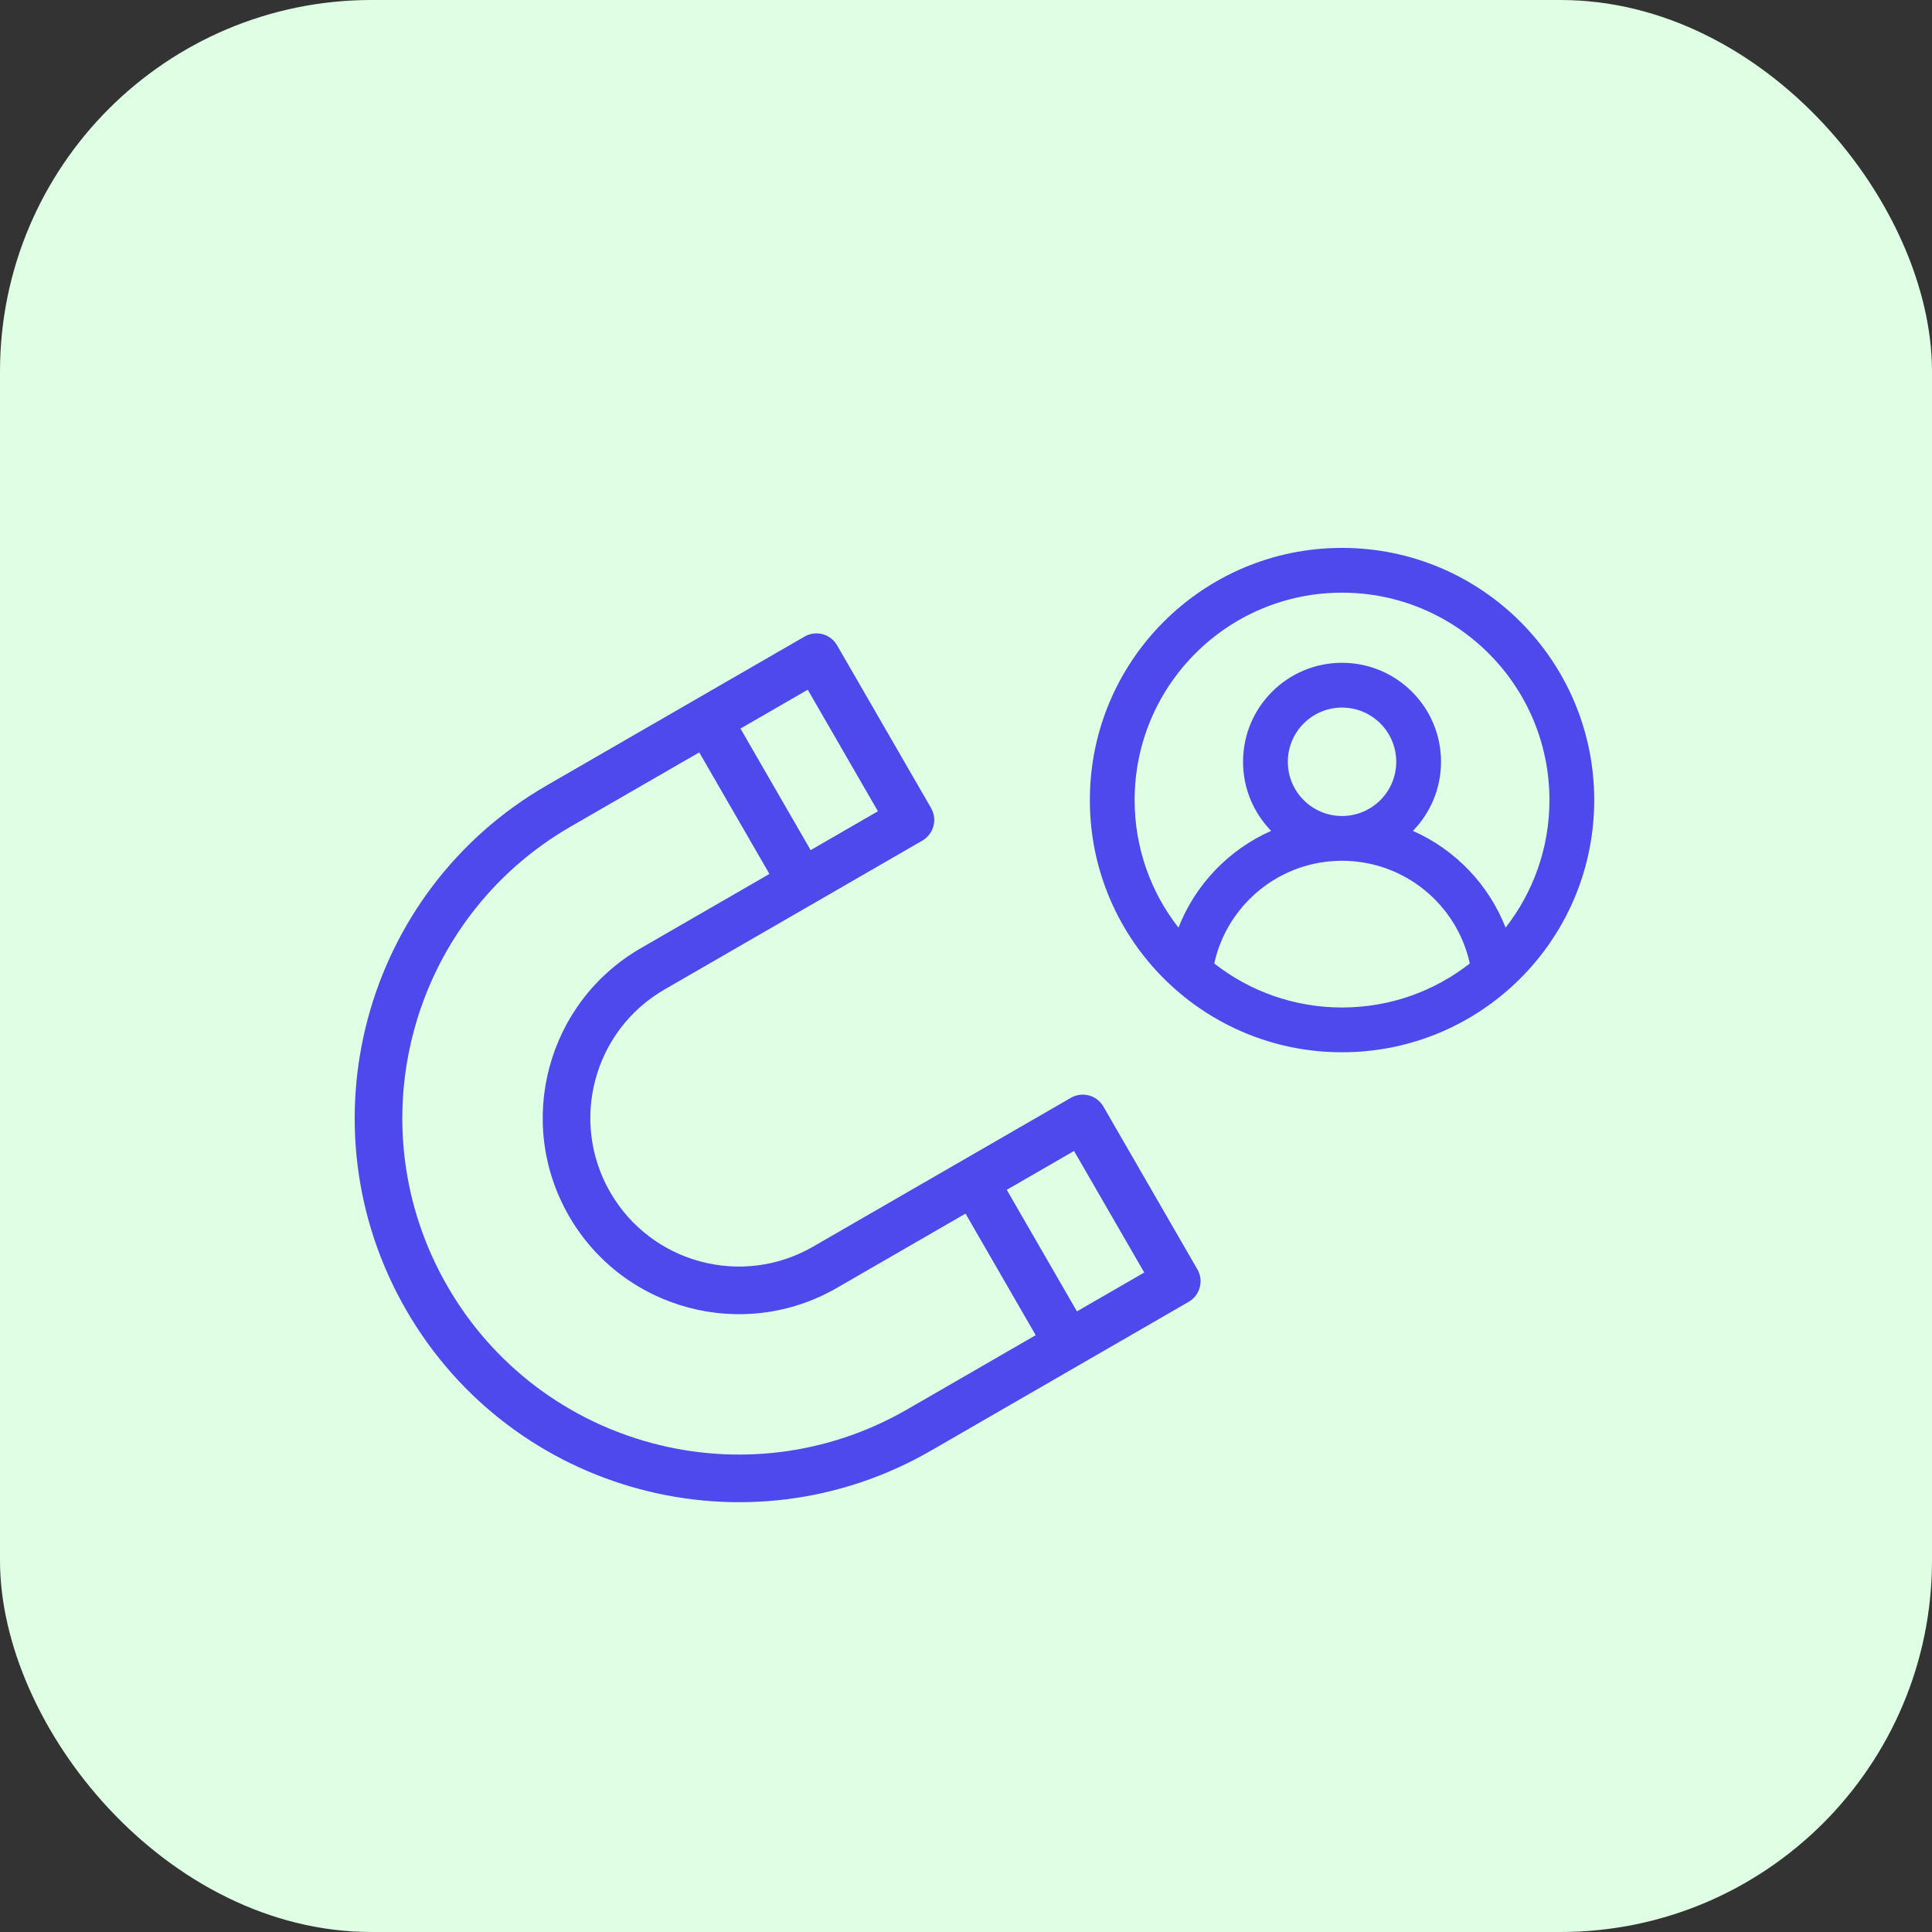 <?xml version="1.0" encoding="UTF-8"?> <svg xmlns="http://www.w3.org/2000/svg" width="78" height="78" viewBox="0 0 78 78" fill="none"><rect x="0" y="0" width="78" height="78" fill="#333333" stroke="none"/> <rect width="78" height="78" rx="15" fill="#DFFFE4"></rect> <path fill-rule="evenodd" clip-rule="evenodd" d="M23.037 33.373C16.54 37.125 14.314 45.433 18.065 51.93C21.816 58.428 30.125 60.654 36.622 56.903L41.814 53.905L38.981 48.997L33.789 51.995C30.002 54.182 25.159 52.884 22.973 49.097C20.786 45.31 22.084 40.467 25.871 38.281L31.063 35.283L28.23 30.376L23.037 33.373ZM29.895 29.414L32.728 34.322L35.444 32.753L32.611 27.846L29.895 29.414ZM40.646 48.036L43.479 52.944L46.196 51.375L43.362 46.468L40.646 48.036ZM16.4 52.892C12.118 45.474 14.659 35.99 22.076 31.708L32.482 25.7C32.942 25.435 33.53 25.592 33.795 26.052L37.59 32.624C37.855 33.084 37.698 33.672 37.238 33.938L26.832 39.946C23.964 41.601 22.982 45.268 24.637 48.136C26.293 51.003 29.96 51.986 32.827 50.33L43.234 44.322C43.693 44.057 44.281 44.214 44.547 44.674L48.341 51.246C48.607 51.706 48.449 52.294 47.989 52.559L37.583 58.568C30.166 62.85 20.682 60.309 16.4 52.892Z" fill="#4E49ED"></path> <path fill-rule="evenodd" clip-rule="evenodd" d="M54.181 23.928C49.557 23.928 45.808 27.677 45.808 32.302C45.808 34.243 46.469 36.031 47.578 37.451C48.26 35.707 49.613 34.299 51.32 33.545C50.618 32.825 50.185 31.841 50.185 30.755C50.185 28.548 51.974 26.759 54.181 26.759C56.389 26.759 58.178 28.548 58.178 30.755C58.178 31.841 57.745 32.825 57.043 33.545C58.75 34.299 60.103 35.707 60.785 37.451C61.894 36.03 62.555 34.243 62.555 32.302C62.555 27.677 58.806 23.928 54.181 23.928ZM60.939 39.918C63.039 38.053 64.363 35.332 64.363 32.302C64.363 26.678 59.805 22.12 54.181 22.12C48.558 22.12 44 26.678 44 32.302C44 35.333 45.325 38.055 47.428 39.921C47.44 39.932 47.453 39.944 47.467 39.955C49.259 41.529 51.609 42.483 54.181 42.483C56.753 42.483 59.101 41.53 60.893 39.958C60.909 39.945 60.924 39.932 60.939 39.918ZM59.34 38.898C58.822 36.527 56.708 34.752 54.181 34.752C51.655 34.752 49.542 36.527 49.023 38.898C50.444 40.011 52.236 40.675 54.181 40.675C56.128 40.675 57.919 40.011 59.34 38.898ZM54.181 28.567C52.973 28.567 51.993 29.547 51.993 30.755C51.993 31.964 52.973 32.944 54.181 32.944C55.39 32.944 56.37 31.964 56.37 30.755C56.37 29.547 55.39 28.567 54.181 28.567Z" fill="#4E49ED"></path> </svg> 
